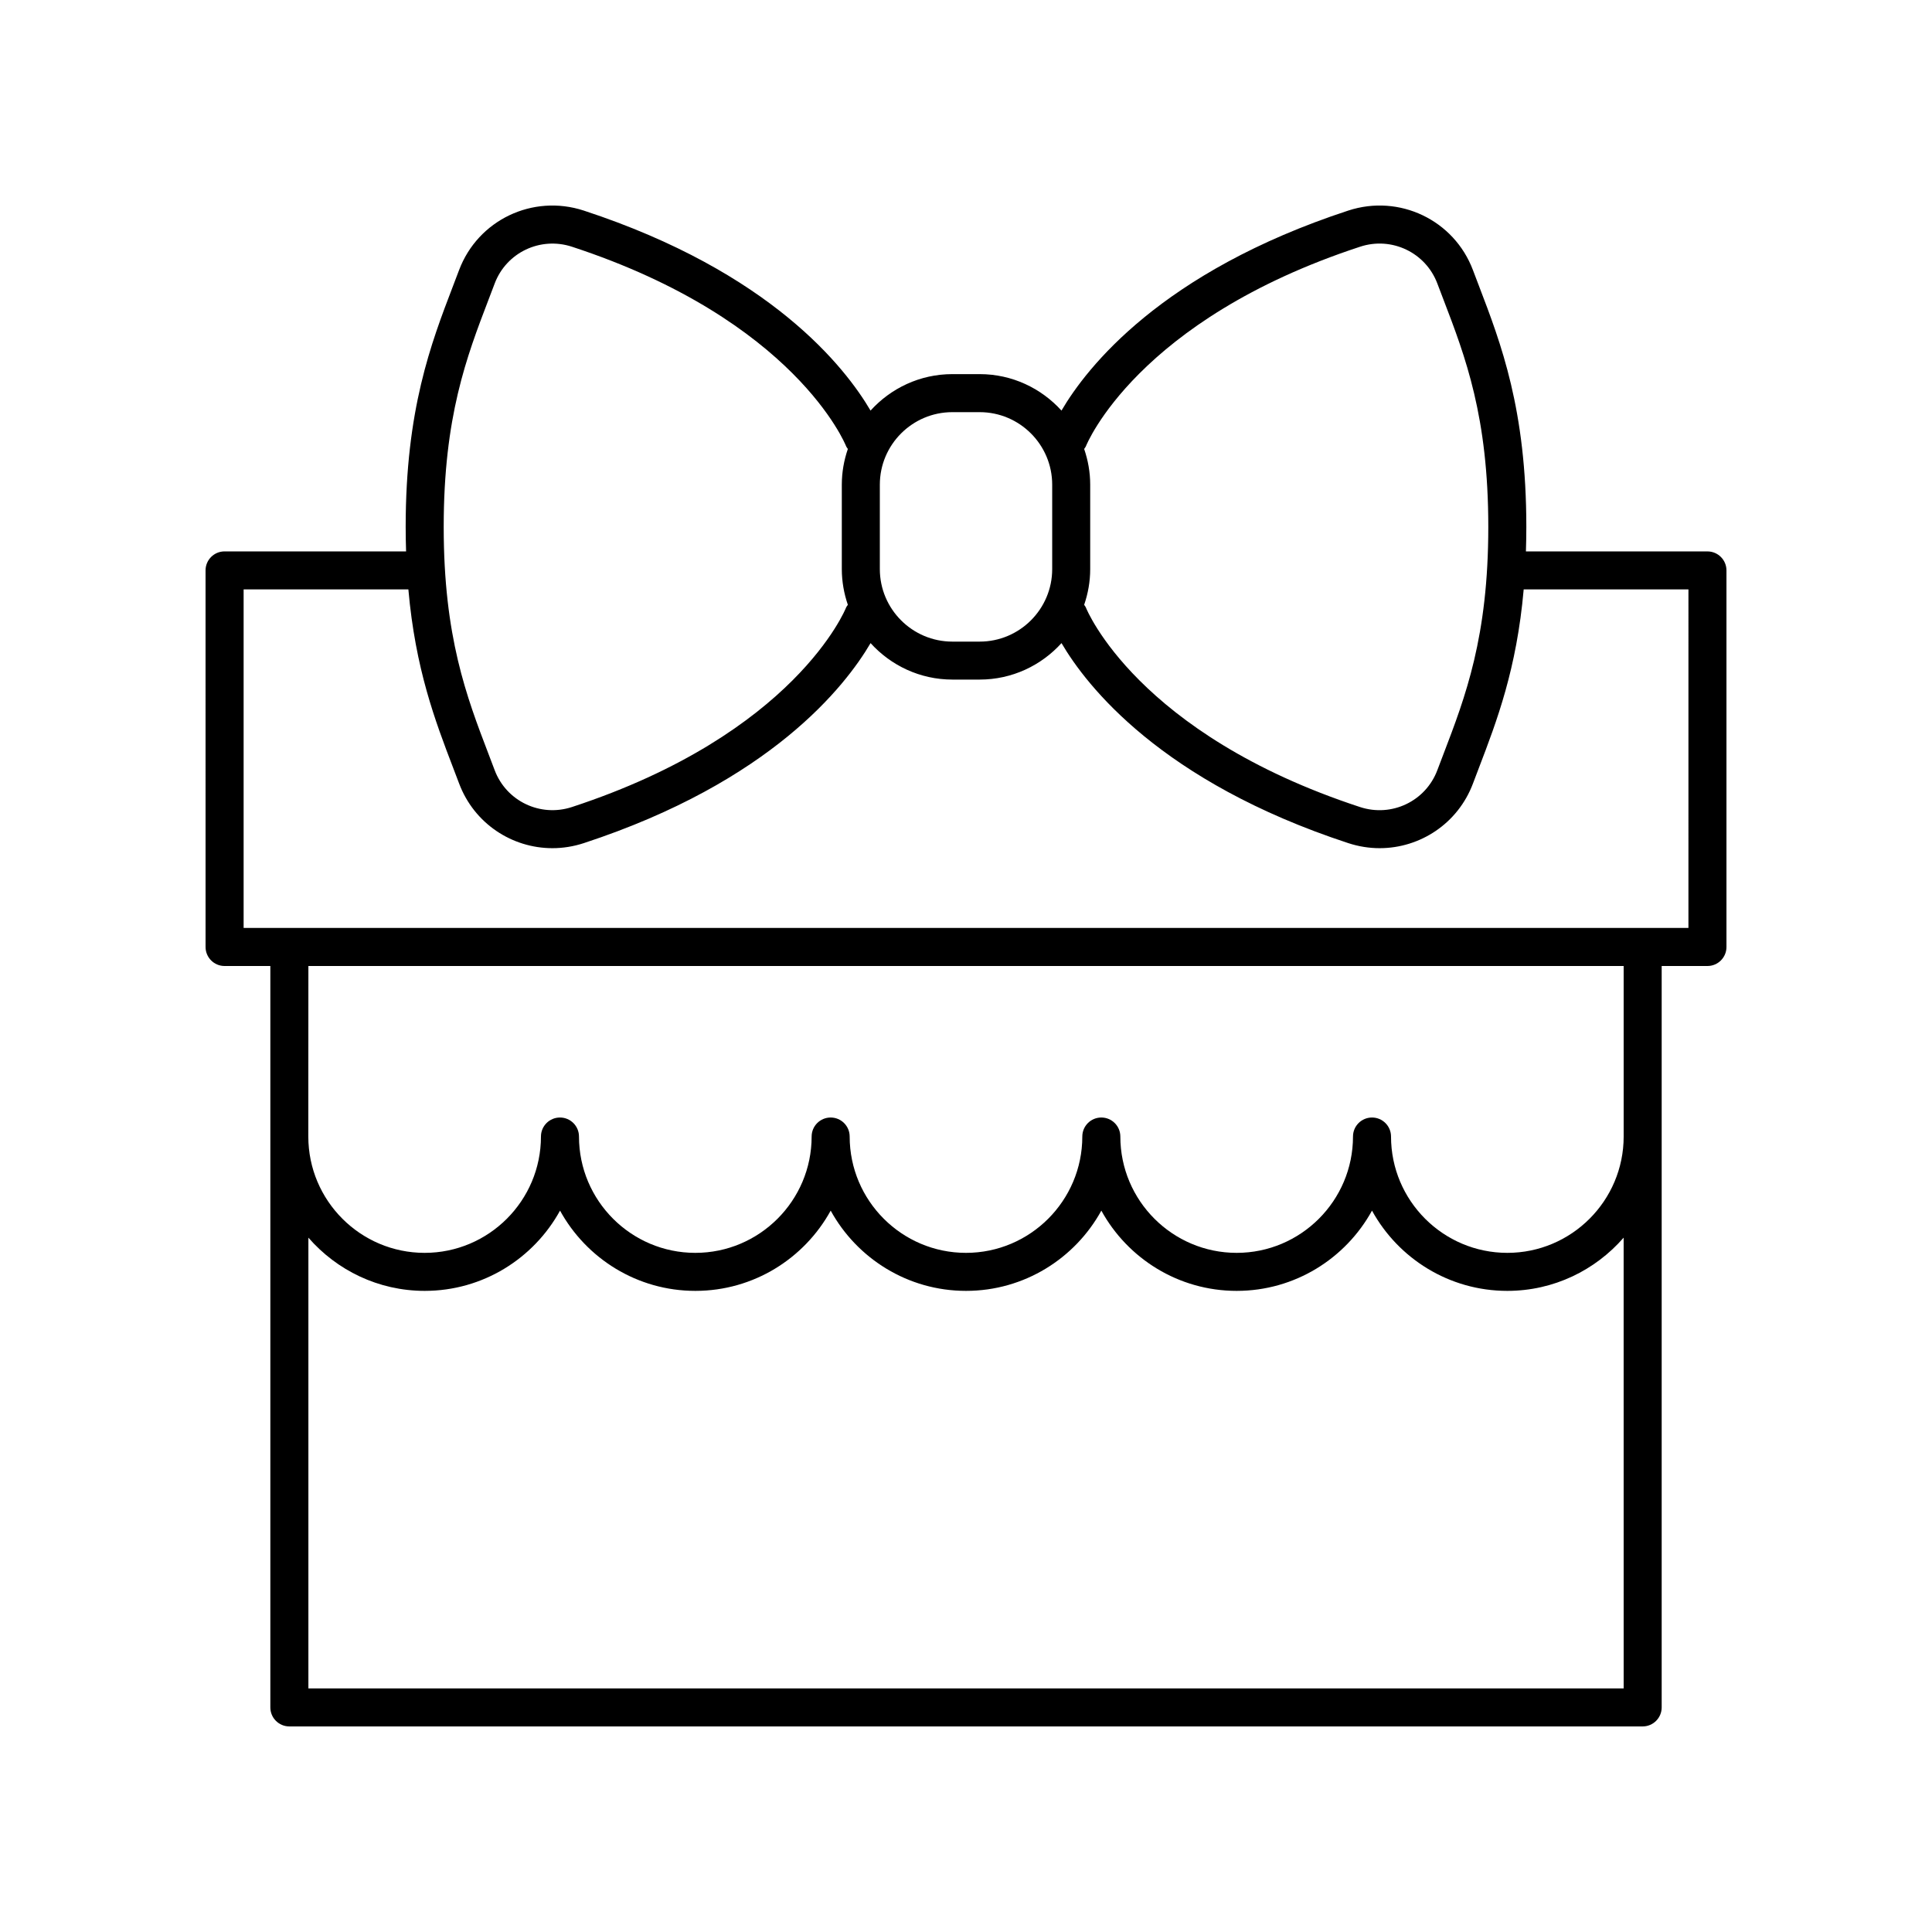 <?xml version="1.0" encoding="UTF-8"?>
<!-- The Best Svg Icon site in the world: iconSvg.co, Visit us! https://iconsvg.co -->
<svg fill="#000000" width="800px" height="800px" version="1.1" viewBox="144 144 512 512" xmlns="http://www.w3.org/2000/svg">
 <path d="m596.49 290.13h-48.105c0.066-2.106 0.109-4.258 0.109-6.5 0-31.066-6.676-48.504-12.566-63.891l-1.578-4.148c-5-13.289-19.516-20.215-33.039-15.789-49.602 16.262-69.328 41.609-76.008 53.008-5.363-5.918-13.086-9.664-21.684-9.664h-7.231c-8.598 0-16.32 3.746-21.684 9.664-6.676-11.398-26.406-36.742-76.008-53.008-13.527-4.422-28.035 2.5-33.039 15.785l-1.582 4.156c-5.891 15.383-12.566 32.82-12.566 63.883 0 2.242 0.043 4.394 0.109 6.5h-48.105c-2.781 0-5.039 2.254-5.039 5.039l0.004 99.797c0 2.781 2.254 5.039 5.039 5.039h12.129v196.48c0 2.781 2.254 5.039 5.039 5.039h358.64c2.781 0 5.039-2.254 5.039-5.039v-196.48h12.129c2.781 0 5.039-2.254 5.039-5.039v-99.797c0-2.781-2.258-5.035-5.039-5.035zm-164.7-27.906c0.129-0.332 13.477-33.438 72.656-52.844 8.367-2.754 17.375 1.539 20.469 9.766l1.602 4.203c5.852 15.277 11.898 31.078 11.898 60.285 0 29.152-6.051 44.961-11.898 60.246l-1.609 4.227c-3.098 8.227-12.09 12.52-20.477 9.77-59.105-19.387-72.488-52.43-72.645-52.84-0.109-0.289-0.32-0.5-0.473-0.754 1.02-2.977 1.602-6.152 1.602-9.469v-22.363c0-3.32-0.582-6.496-1.602-9.473 0.156-0.262 0.367-0.469 0.477-0.754zm-35.402-9h7.231c10.602 0 19.223 8.621 19.223 19.223v22.363c0 10.602-8.621 19.223-19.223 19.223h-7.231c-10.602 0-19.223-8.621-19.223-19.223v-22.363c0-10.602 8.625-19.223 19.223-19.223zm-122.9-29.871 1.605-4.211c3.094-8.223 12.09-12.5 20.469-9.762 59.18 19.406 72.527 52.512 72.645 52.82 0.109 0.297 0.324 0.516 0.484 0.777-1.02 2.977-1.602 6.152-1.602 9.469v22.363c0 3.316 0.582 6.496 1.602 9.473-0.156 0.254-0.363 0.461-0.477 0.75-0.129 0.332-13.477 33.434-72.645 52.84-8.387 2.75-17.379-1.543-20.477-9.77l-1.609-4.234c-5.848-15.285-11.898-31.094-11.898-60.242 0.004-29.199 6.055-44.996 11.902-60.273zm300.8 368.09h-348.56v-119.45c7.504 8.621 18.523 14.102 30.824 14.102 15.441 0 28.902-8.605 35.863-21.266 6.961 12.664 20.422 21.266 35.863 21.266s28.902-8.605 35.863-21.266c6.961 12.66 20.422 21.266 35.863 21.266s28.902-8.605 35.863-21.266c6.961 12.664 20.422 21.266 35.863 21.266 15.441 0 28.902-8.605 35.863-21.266 6.961 12.664 20.422 21.266 35.863 21.266 12.301 0 23.32-5.484 30.824-14.102zm0-146.25c0 17-13.828 30.828-30.824 30.828-17 0-30.828-13.828-30.828-30.828 0-2.781-2.254-5.039-5.039-5.039-2.781 0-5.039 2.254-5.039 5.039 0 17-13.828 30.828-30.828 30.828s-30.828-13.828-30.828-30.828c0-2.781-2.254-5.039-5.039-5.039-2.781 0-5.039 2.254-5.039 5.039 0 17-13.828 30.828-30.828 30.828-16.996 0-30.824-13.828-30.824-30.828 0-2.781-2.254-5.039-5.039-5.039-2.781 0-5.039 2.254-5.039 5.039 0 17-13.828 30.828-30.828 30.828s-30.828-13.828-30.828-30.828c0-2.781-2.254-5.039-5.039-5.039-2.781 0-5.039 2.254-5.039 5.039 0 17-13.828 30.828-30.828 30.828-16.996 0-30.824-13.828-30.824-30.828l0.02-45.199h348.56zm17.164-55.277h-382.89v-89.719h43.66c1.859 21.105 7.113 34.859 11.859 47.266l1.59 4.18c3.981 10.582 13.984 17.133 24.723 17.133 2.754 0 5.559-0.434 8.32-1.34 49.59-16.266 69.316-41.605 75.996-53.004 5.363 5.918 13.086 9.664 21.684 9.664h7.231c8.598 0 16.32-3.746 21.684-9.664 6.68 11.398 26.406 36.738 75.996 53.004 2.762 0.906 5.566 1.34 8.32 1.34 10.738 0 20.742-6.555 24.723-17.133l1.586-4.172c4.746-12.41 10-26.164 11.859-47.273h43.66z"/>
</svg>